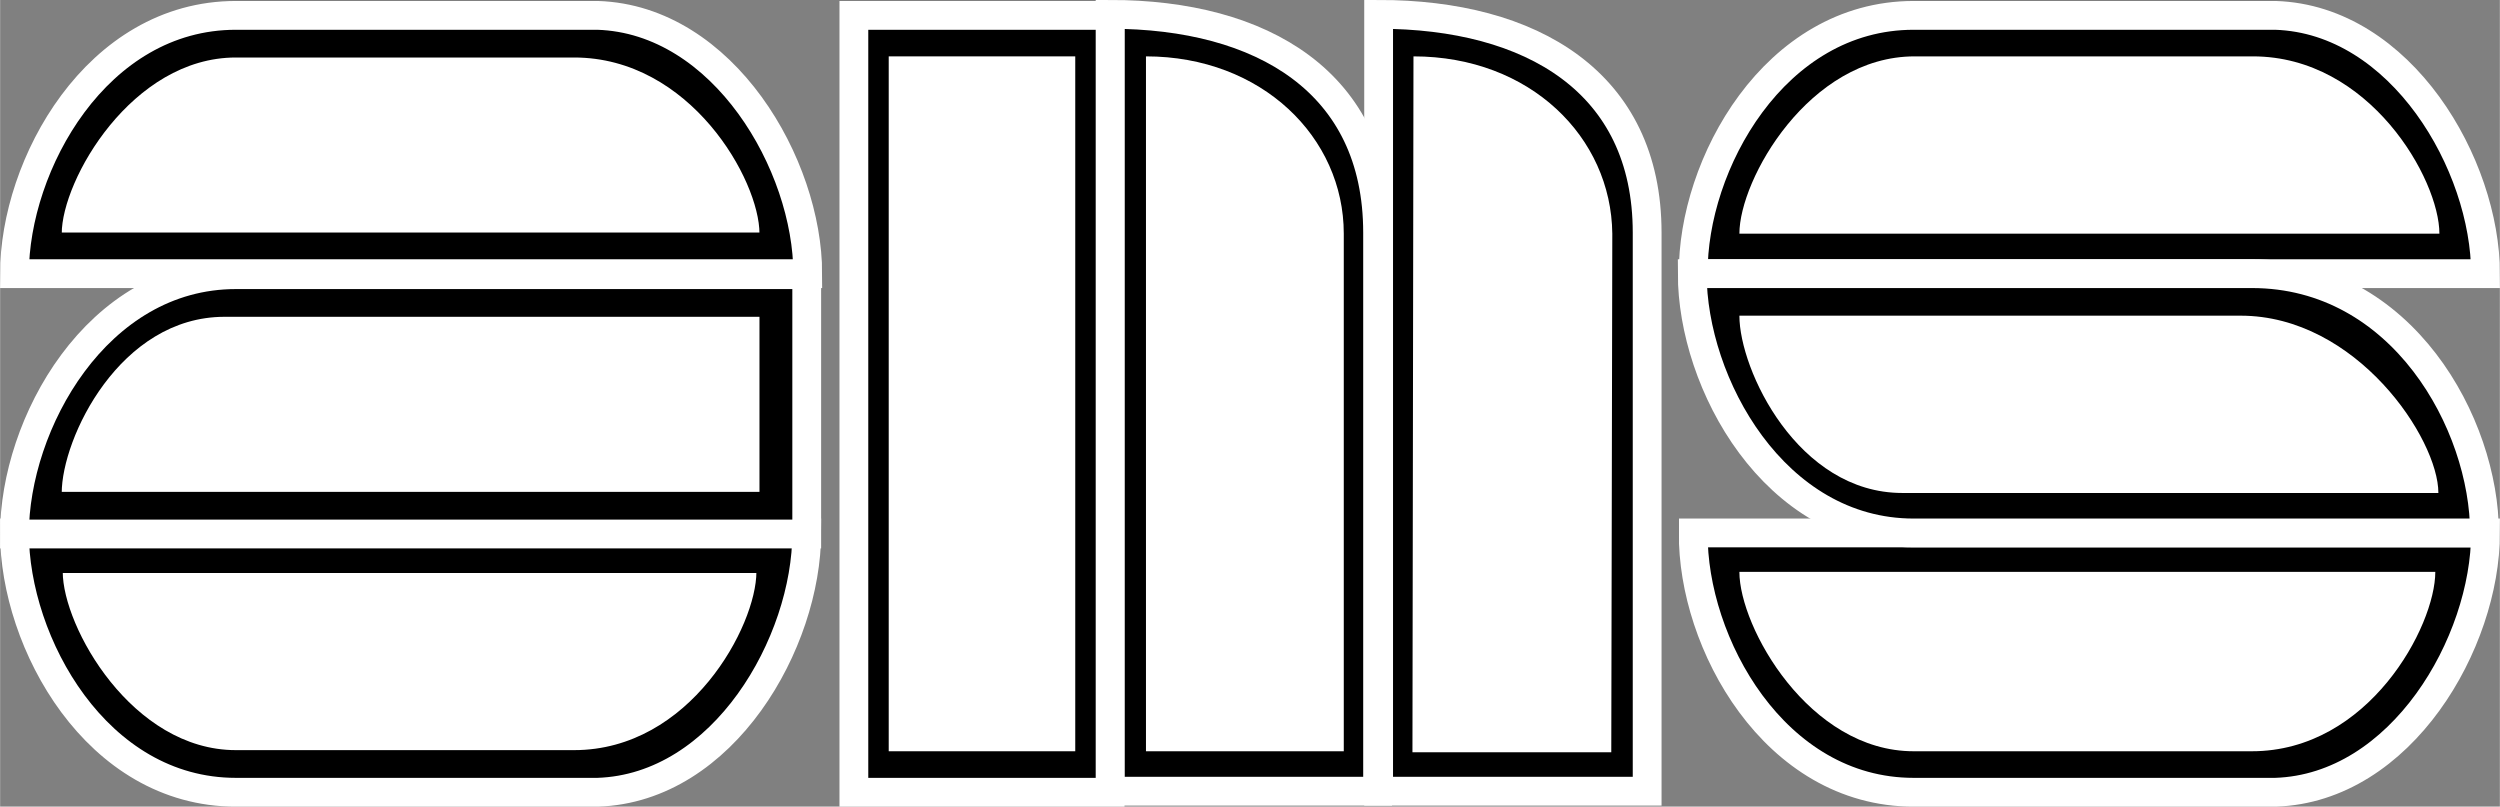 <?xml version="1.0" encoding="UTF-8"?> <svg xmlns="http://www.w3.org/2000/svg" id="Layer_1" width="86.04mm" height="27.76mm" viewBox="0 0 243.9 78.7"><rect x="0" y="0" width="243.9" height="78.7" fill="#808080" stroke="none"/><defs><style>.cls-1{stroke:#000;stroke-width:.22px;}.cls-1,.cls-2{fill:#fff;}.cls-1,.cls-2,.cls-3{fill-rule:evenodd;}.cls-1,.cls-3{stroke-miterlimit:11.47;}.cls-3{stroke:#fff;stroke-width:2.81px;}</style></defs><g id="Layer_1-2"><path class="cls-3" d="m108.3,1.4c14.8,0,26.1,6.6,26.1,21.3v54.5h-26.1V1.4h0Z"></path><path class="cls-2" d="m111.8,5.5c11.3,0,19.3,7.9,19.3,17.3v50.5h-19.3V5.5h0Z"></path><path class="cls-3" d="m134.5,1.4c14.9,0,26.2,6.6,26.2,21.3v54.5h-26.2V1.4h0Z"></path><path class="cls-2" d="m137.9,5.5c11.4,0,19.3,7.9,19.4,17.3l-.1,50.6h-19.4l.1-67.9h0Z"></path><polygon class="cls-3" points="83.3 1.5 108.3 1.5 108.3 77.3 83.3 77.3 83.3 1.5"></polygon><polygon class="cls-2" points="86.7 5.5 104.9 5.5 104.9 73.3 86.7 73.3 86.7 5.5"></polygon><path class="cls-3" d="m186.7,1.5h35.3c12.3.4,20.5,14.6,20.5,25.2h-77.3c-.1-10.6,7.9-25.2,21.5-25.2h0Z"></path><path class="cls-3" d="m186.7,77.3h35.3c12.3-.4,20.5-14.6,20.5-25.3h-77.3c-.1,10.7,7.9,25.3,21.5,25.3h0Z"></path><path class="cls-3" d="m186.7,52h55.7c0-10.6-8-25.3-22.7-25.3h-54.6c0,10.7,8,25.3,21.6,25.3h0Z"></path><path class="cls-2" d="m169.7,22.8h68.3c0-5.3-6.8-17.3-18.2-17.3h-33c-10.3,0-17.1,12-17.1,17.3h0Z"></path><path class="cls-2" d="m169.7,55.8h67.9c0,5.3-6.5,17.5-17.9,17.5h-33c-10.2,0-17-12.1-17-17.5h0Z"></path><path class="cls-2" d="m185.6,48.1h52.3c0-5.3-8-17.3-19.3-17.3h-48.9c0,5.3,5.7,17.3,15.9,17.3h0Z"></path><path class="cls-3" d="m23,1.5h35.3c12.3.4,20.5,14.6,20.5,25.2H1.4C1.4,16.1,9.4,1.5,23,1.5h0Z"></path><path class="cls-3" d="m23,77.3h35.3c12.3-.4,20.4-14.6,20.4-25.3H1.4c0,10.7,8,25.3,21.6,25.3h0Z"></path><path class="cls-1" d="m5.9,22.8h68.3c0-5.3-6.8-17.3-18.2-17.3H23c-10.2,0-17.1,12-17.1,17.3h0Z"></path><path class="cls-1" d="m6,55.8h67.9c0,5.3-6.5,17.5-17.9,17.5H23c-10.2,0-17-12.1-17-17.5h0Z"></path><path class="cls-3" d="m23,26.8h55.7v25.3H1.4c0-10.7,8-25.3,21.6-25.3h0Z"></path><path class="cls-1" d="m21.9,30.8h52.3v17.3H5.9c0-5.4,5.7-17.3,16-17.3h0Z"></path></g></svg> 